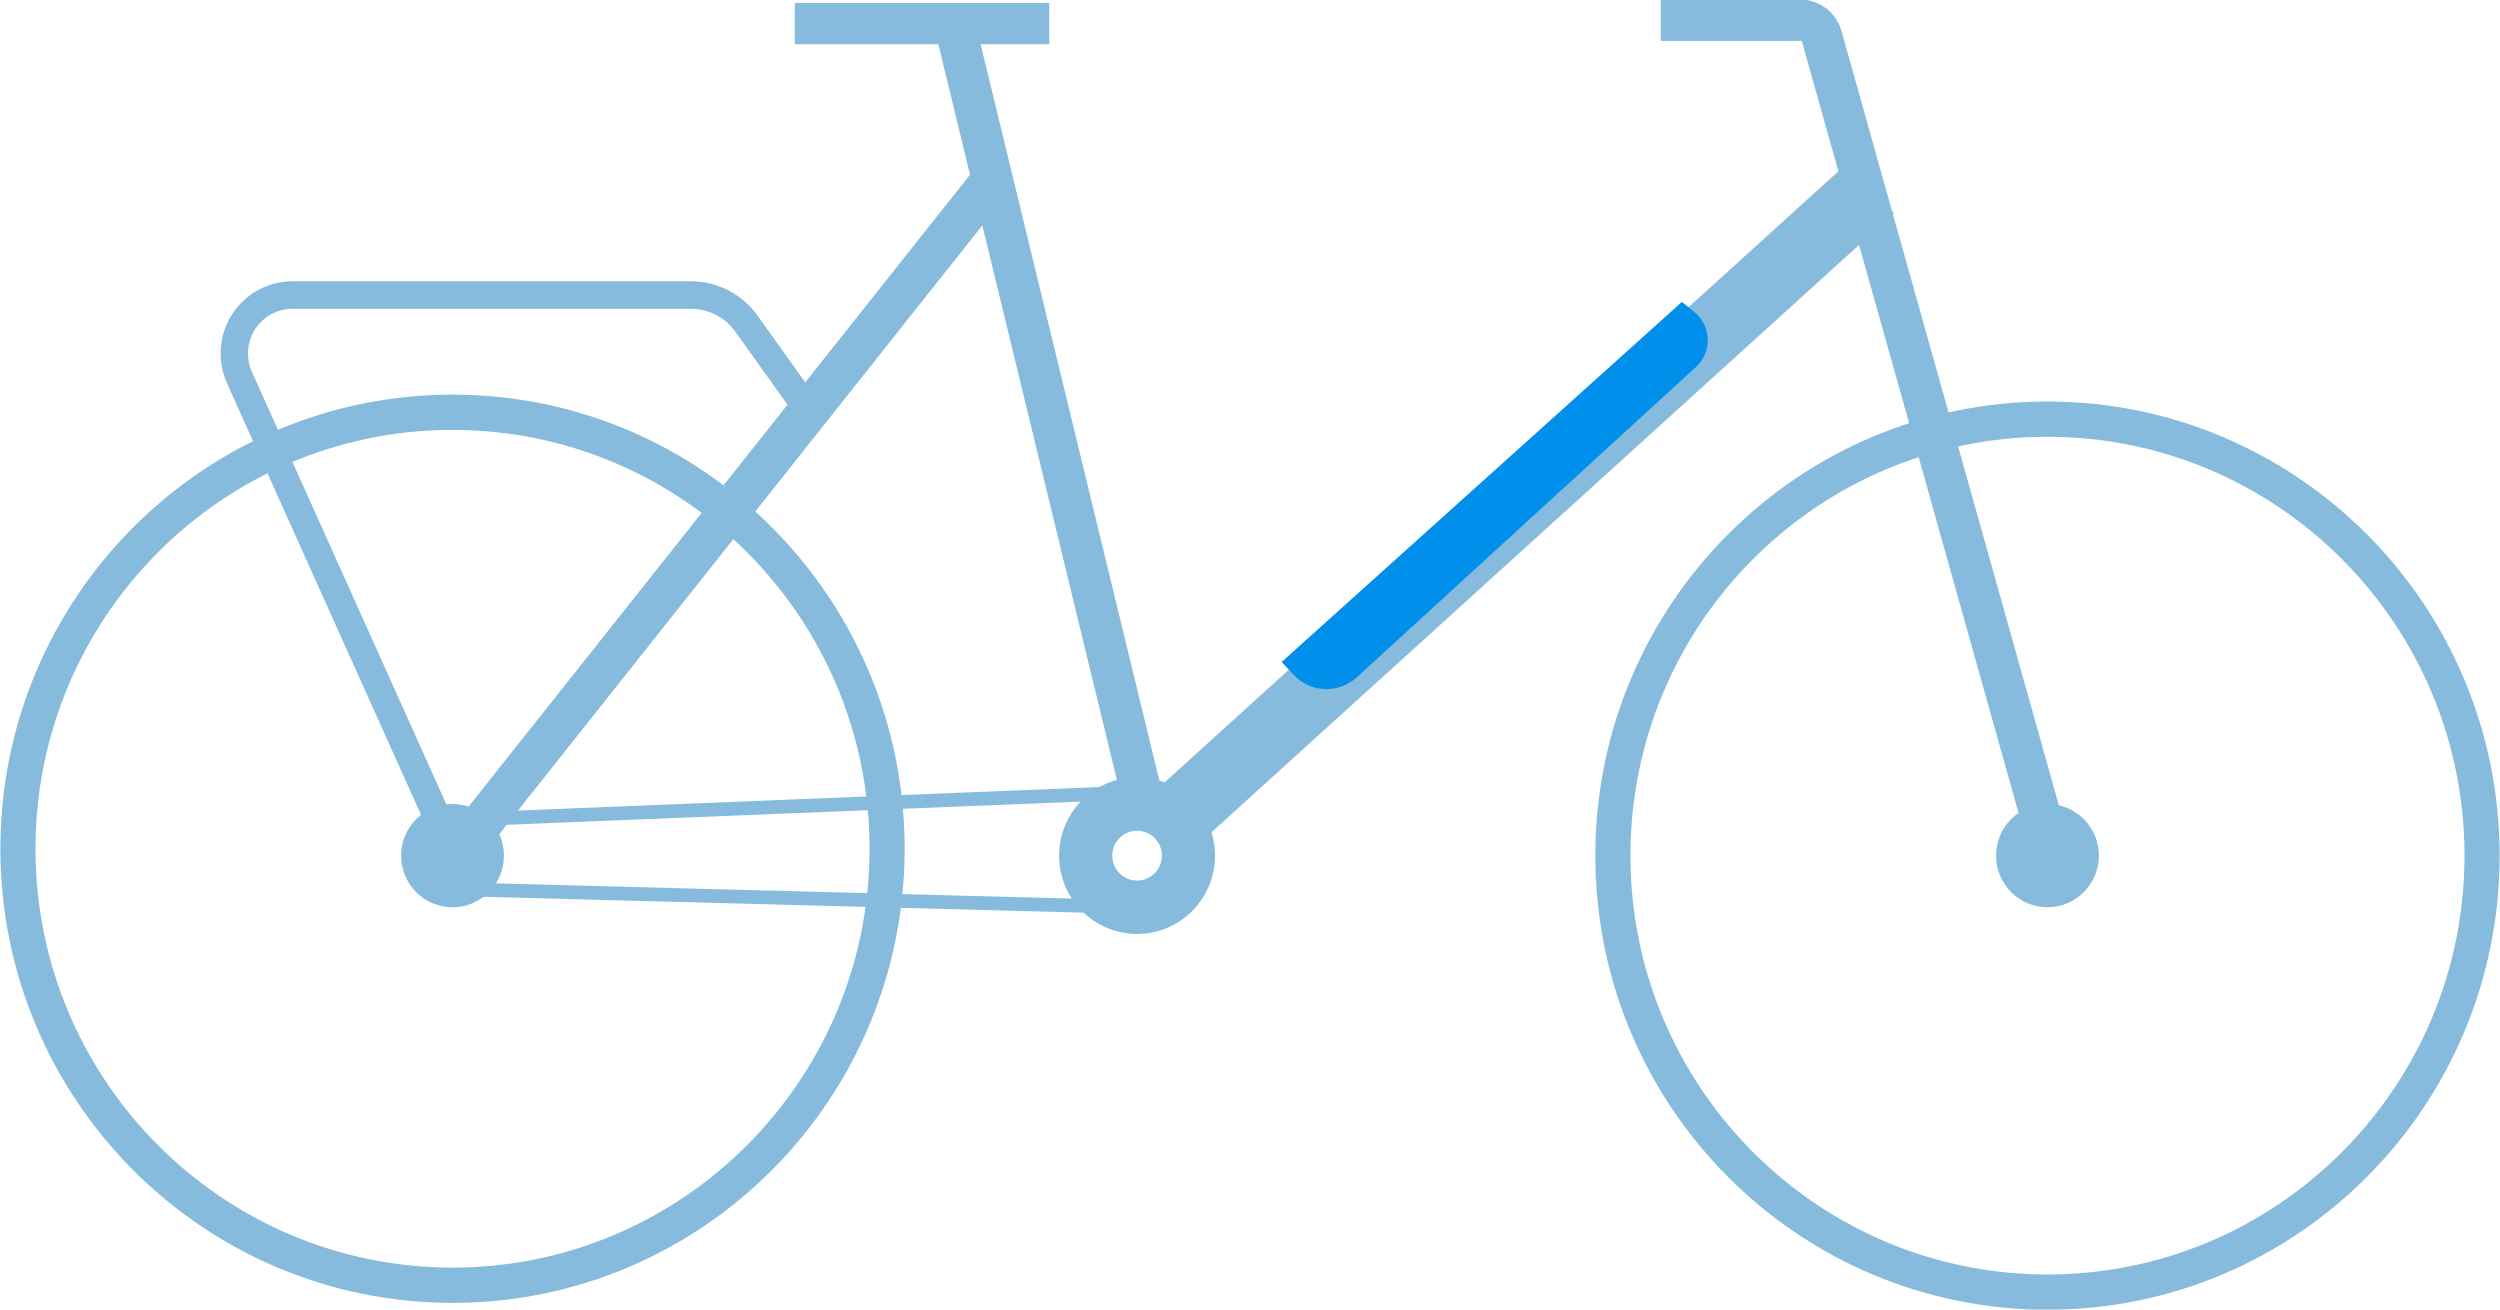 <svg xml:space="preserve" viewBox="0 0 84 44" height="44" width="84" version="1.1" xmlns:xlink="http://www.w3.org/1999/xlink" xmlns="http://www.w3.org/2000/svg">
<desc>Created with Fabric.js 5.3.0</desc>
<defs>
</defs>
<g id="_5qJaUst2Z5naPdXGULS2" transform="matrix(0.23 0 0 0.231 42 22)">
<g style="">
		<g id="R6-lF_QkglIPeLy2m3TtJ" transform="matrix(1 0 0 1 -76.55 -20.283)">
<path stroke-linecap="round" d="M 39.45 -49.5 L -39.45 49.5" transform="translate(-0, 0)" style="stroke: rgb(134,187,221); stroke-width: 6; stroke-dasharray: none; stroke-linecap: butt; stroke-dashoffset: 0; stroke-linejoin: miter; stroke-miterlimit: 4; fill: rgb(255,255,255); fill-opacity: 0; fill-rule: nonzero; opacity: 1;"></path>
</g>
		<g id="y9hXXVagvQunoIJ0IIrxl" transform="matrix(1 0 0 1 -106.265 -11.304)">
<path stroke-linecap="round" d="M -9.735 41.022 L -41.361 -29.016 L -41.361 -29.016 C -42.55 -31.648 -42.322 -34.703 -40.755 -37.13 C -39.189 -39.556 -36.498 -41.021 -33.61 -41.021 L 24.588 -41.021 L 24.588 -41.021 C 27.806 -41.021 30.827 -39.471 32.703 -36.857 L 42.115 -23.739 z" transform="translate(0, 0)" style="stroke: rgb(134,187,221); stroke-width: 4; stroke-dasharray: none; stroke-linecap: butt; stroke-dashoffset: 0; stroke-linejoin: miter; stroke-miterlimit: 4; fill: rgb(255,255,255); fill-opacity: 0; fill-rule: nonzero; opacity: 1;"></path>
</g>
		<g id="XqdYTsL6pQHTEOU9a9iBs" transform="matrix(0.995 0 0 1 88.5 -31.783)">
<path stroke-linecap="round" d="M 28.632 60.51 L -4.998 -58.161 C -5.392 -59.551 -6.666 -60.51 -8.116 -60.51 L -28.632 -60.51" transform="translate(0, -0)" style="stroke: rgb(134,187,221); stroke-width: 6; stroke-dasharray: none; stroke-linecap: butt; stroke-dashoffset: 0; stroke-linejoin: miter; stroke-miterlimit: 4; fill: rgb(255,255,255); fill-opacity: 0; fill-rule: nonzero; opacity: 1;"></path>
</g>
		<g id="mYANhx1QBKpcZ4D-caeL7" transform="matrix(1 0 0 1 -47.918 -91.803)">
<path stroke-linecap="round" d="M 18.582 0 L -18.582 0" transform="translate(0, 0)" style="stroke: rgb(134,187,221); stroke-width: 6; stroke-dasharray: none; stroke-linecap: butt; stroke-dashoffset: 0; stroke-linejoin: miter; stroke-miterlimit: 4; fill: rgb(255,255,255); fill-opacity: 0; fill-rule: nonzero; opacity: 1;"></path>
</g>
		<g id="8RlW0fa8a8rClV-rJt5zO" transform="matrix(0.998 0 0 0.997 38.868 -21.082)">
<path stroke-linecap="round" d="M -51.953 46.962 L 51.953 -46.962" transform="translate(0, 0)" style="stroke: rgb(134,187,221); stroke-width: 10; stroke-dasharray: none; stroke-linecap: butt; stroke-dashoffset: 0; stroke-linejoin: miter; stroke-miterlimit: 4; fill: rgb(255,255,255); fill-opacity: 0; fill-rule: nonzero; opacity: 1;"></path>
</g>
		<g id="GHrvwWsgyblZJnsEqvvkY" transform="matrix(1 0 0 1 -66.5 28.37)">
<path stroke-linecap="round" d="M -50 -4.325 L 50 -8.347 L 41.771 0.847 L 50 8.347 L -49.5 5.732 z" transform="translate(0, 0)" style="stroke: rgb(134,187,221); stroke-width: 2; stroke-dasharray: none; stroke-linecap: butt; stroke-dashoffset: 0; stroke-linejoin: miter; stroke-miterlimit: 4; fill: rgb(255,255,255); fill-opacity: 0; fill-rule: nonzero; opacity: 1;"></path>
</g>
		<g id="voNWIgzV8yoo9OpuTtjmk" transform="matrix(0.259 0 0 0.259 116.5 29.217)">
<path stroke-linecap="round" d="M 0 -29 C 16.008 -29 29 -16.008 29 0 C 29 16.008 16.008 29 0 29 C -16.008 29 -29 16.008 -29 0 C -29 -16.008 -16.008 -29 0 -29 z" transform="translate(0, 0)" style="stroke: rgb(134,187,221); stroke-width: 0; stroke-dasharray: none; stroke-linecap: butt; stroke-dashoffset: 0; stroke-linejoin: miter; stroke-miterlimit: 4; fill: rgb(134,187,221); fill-rule: nonzero; opacity: 1;"></path>
</g>
		<g id="F2tl6OU9jyKgzrbwfvy33" transform="matrix(0.259 0 0 0.259 -116.5 29.217)">
<path stroke-linecap="round" d="M 0 -29 C 16.008 -29 29 -16.008 29 0 C 29 16.008 16.008 29 0 29 C -16.008 29 -29 16.008 -29 0 C -29 -16.008 -16.008 -29 0 -29 z" transform="translate(0, 0)" style="stroke: rgb(134,187,221); stroke-width: 0; stroke-dasharray: none; stroke-linecap: butt; stroke-dashoffset: 0; stroke-linejoin: miter; stroke-miterlimit: 4; fill: rgb(134,187,221); fill-rule: nonzero; opacity: 1;"></path>
</g>
		<g id="08ZERqi53x5BFehK0tq3a" transform="matrix(0.259 0 0 0.259 -16.5 29.217)">
<path stroke-linecap="round" d="M 0 -29 C 16.008 -29 29 -16.008 29 0 C 29 16.008 16.008 29 0 29 C -16.008 29 -29 16.008 -29 0 C -29 -16.008 -16.008 -29 0 -29 z" transform="translate(0, 0)" style="stroke: rgb(134,187,221); stroke-width: 30; stroke-dasharray: none; stroke-linecap: butt; stroke-dashoffset: 0; stroke-linejoin: miter; stroke-miterlimit: 4; fill: none; fill-rule: nonzero; opacity: 1;"></path>
</g>
		<g id="b_bQsRxEwF3xMO38lsO_l" transform="matrix(1 0 0 1 -29.336 -35.043)">
<path stroke-linecap="round" d="M 13.836 56.76 L -13.836 -56.76" transform="translate(0, -0)" style="stroke: rgb(134,187,221); stroke-width: 6; stroke-dasharray: none; stroke-linecap: butt; stroke-dashoffset: 0; stroke-linejoin: miter; stroke-miterlimit: 4; fill: rgb(255,255,255); fill-opacity: 0; fill-rule: nonzero; opacity: 1;"></path>
</g>
		<g id="4aih2zDB3V_aQAQjNNHQm" transform="matrix(2.565 0 0 2.565 -116.5 28.217)">
<path stroke-linecap="round" d="M 0 -24.752 C 13.663 -24.752 24.752 -13.663 24.752 0 C 24.752 13.663 13.663 24.752 0 24.752 C -13.663 24.752 -24.752 13.663 -24.752 0 C -24.752 -13.663 -13.663 -24.752 0 -24.752 z" transform="translate(0, 0)" style="stroke: rgb(134,187,221); stroke-width: 2; stroke-dasharray: none; stroke-linecap: butt; stroke-dashoffset: 0; stroke-linejoin: miter; stroke-miterlimit: 4; fill: none; fill-rule: nonzero; opacity: 1;"></path>
</g>
		<g id="0Qw-gVzikrh-wKG97_wi5" transform="matrix(2.565 0 0 2.565 116.5 29.217)">
<path stroke-linecap="round" d="M 0 -24.752 C 13.663 -24.752 24.752 -13.663 24.752 0 C 24.752 13.663 13.663 24.752 0 24.752 C -13.663 24.752 -24.752 13.663 -24.752 0 C -24.752 -13.663 -13.663 -24.752 0 -24.752 z" transform="translate(0, 0)" style="stroke: rgb(134,187,221); stroke-width: 2; stroke-dasharray: none; stroke-linecap: butt; stroke-dashoffset: 0; stroke-linejoin: miter; stroke-miterlimit: 4; fill: none; fill-rule: nonzero; opacity: 1;"></path>
</g>
</g>
</g>
<g id="SDV3A0l30xmmftrn1Thwi" transform="matrix(-0.269 0.242 -0.1 -0.112 50.515 16.932)">
<path stroke-linecap="round" d="M -21.822 -6.032 C -22.79 -6.013 -23.708 -4.981 -24.336 -3.205 C -24.965 -1.429 -25.242 0.917 -25.097 3.224 L -24.865 6.898 L 25.135 6.898 L 25.1 2.96 L 25.1 2.96 C 25.05 -2.551 23.172 -6.944 20.883 -6.897 z" transform="translate(0, 0)" style="stroke: rgb(255,255,255); stroke-width: 0; stroke-dasharray: none; stroke-linecap: butt; stroke-dashoffset: 0; stroke-linejoin: miter; stroke-miterlimit: 4; fill: rgb(0,143,234); fill-rule: nonzero; opacity: 1;"></path>
</g>
</svg>